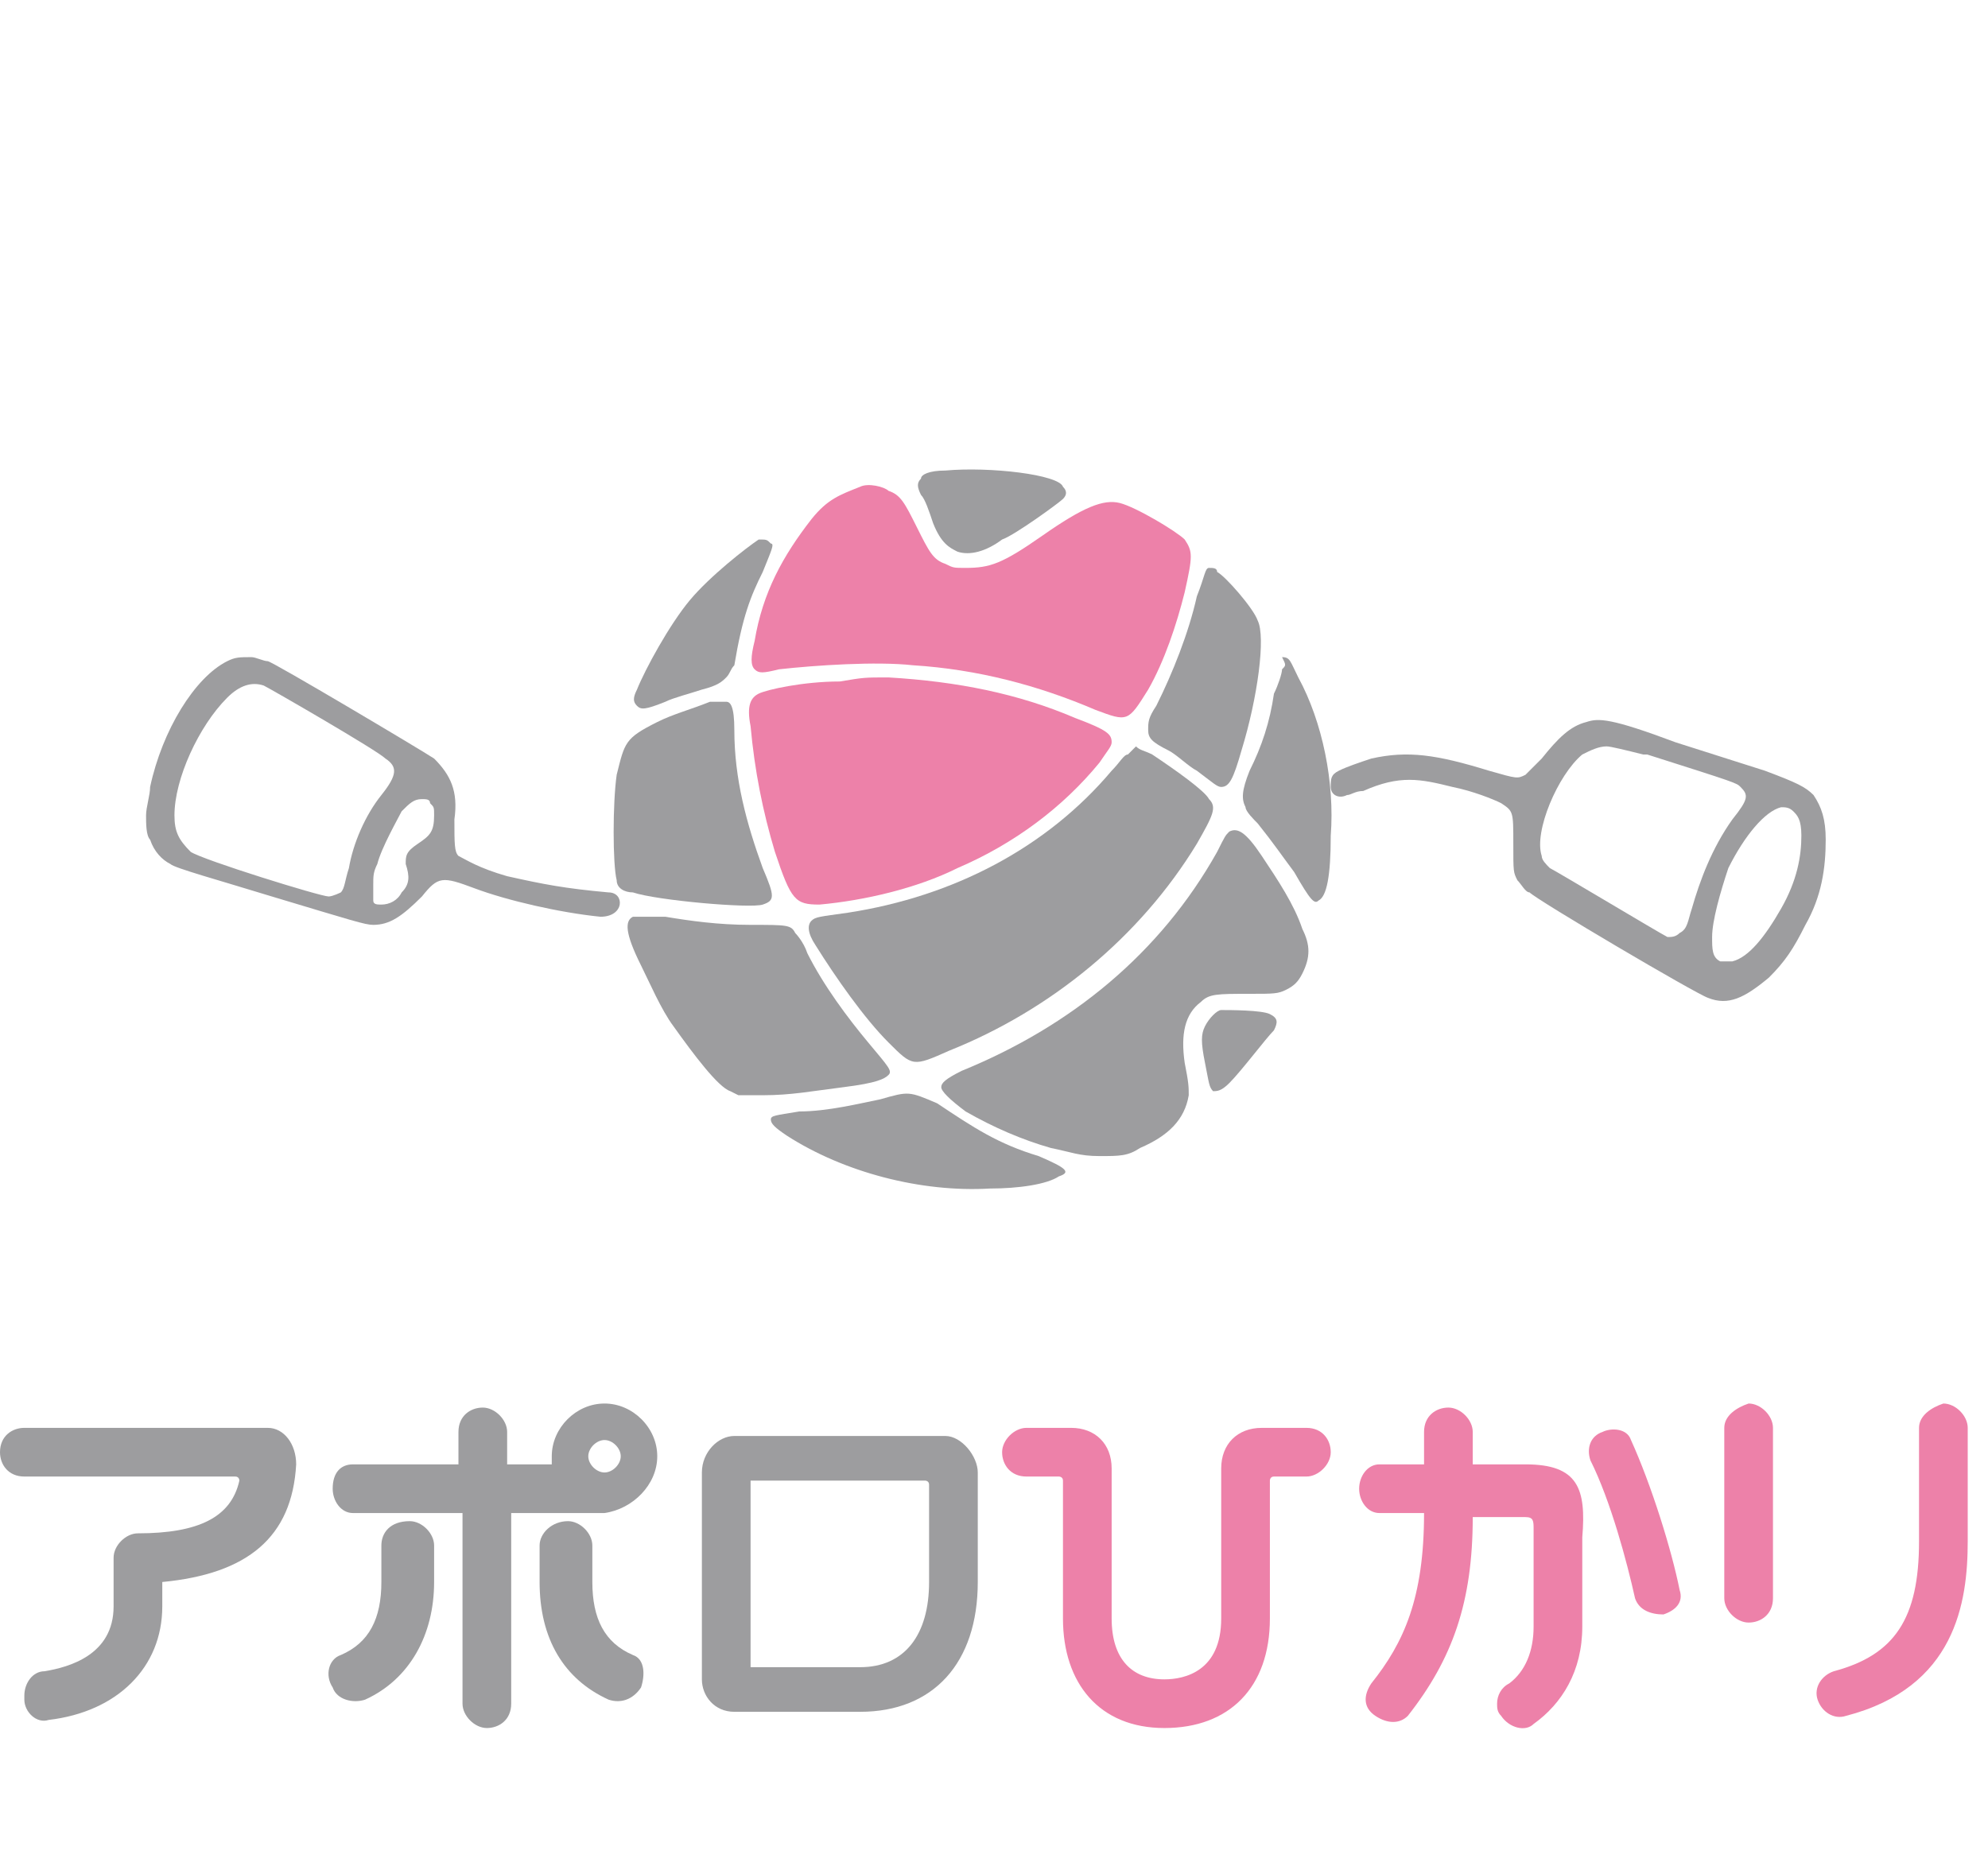 <?xml version="1.0" encoding="utf-8"?>
<!-- Generator: Adobe Illustrator 25.0.1, SVG Export Plug-In . SVG Version: 6.00 Build 0)  -->
<svg version="1.1" id="レイヤー_1" xmlns="http://www.w3.org/2000/svg" xmlns:xlink="http://www.w3.org/1999/xlink" x="0px"
	 y="0px" viewBox="0 0 49 46" style="enable-background:new 0 0 49 46;" xml:space="preserve">
<style type="text/css">
	.st0{fill:#9D9D9F;}
	.st1{fill:#ED81A9;}
</style>
<g>
	<g>
		<path class="st0" d="M0.6,35.2c-0.3,0-0.6,0.2-0.6,0.6c0,0.3,0.2,0.6,0.6,0.6h5.2c0.1,0,0.1,0.1,0.1,0.1c-0.2,0.9-1,1.3-2.5,1.3
			c-0.3,0-0.6,0.3-0.6,0.6v1.2c0,1.2-1.1,1.5-1.7,1.6c-0.3,0-0.5,0.3-0.5,0.6c0,0,0,0,0,0.1c0,0.3,0.3,0.6,0.6,0.5
			C2.9,42.2,4,41.1,4,39.6V39c2.1-0.2,3.2-1.1,3.3-2.9c0-0.5-0.3-0.9-0.7-0.9C6.6,35.2,0.6,35.2,0.6,35.2z"/>
		<path class="st0" d="M9.4,38.1V39c0,0.9-0.3,1.5-1,1.8c-0.3,0.1-0.4,0.5-0.2,0.8C8.3,41.9,8.7,42,9,41.9c1.1-0.5,1.7-1.6,1.7-2.9
			v-0.9c0-0.3-0.3-0.6-0.6-0.6C9.6,37.5,9.4,37.8,9.4,38.1"/>
		<path class="st0" d="M13.3,38.1V39c0,1.4,0.6,2.4,1.7,2.9c0.3,0.1,0.6,0,0.8-0.3c0.1-0.3,0.1-0.7-0.2-0.8c-0.7-0.3-1-0.9-1-1.8
			v-0.9c0-0.3-0.3-0.6-0.6-0.6C13.6,37.5,13.3,37.8,13.3,38.1"/>
		<path class="st0" d="M16.2,35.9c0-0.7-0.6-1.3-1.3-1.3c-0.7,0-1.3,0.6-1.3,1.3c0,0.1,0,0.1,0,0.2h-1.1v-0.8c0-0.3-0.3-0.6-0.6-0.6
			c-0.3,0-0.6,0.2-0.6,0.6v0.8H8.7c-0.3,0-0.5,0.2-0.5,0.6c0,0.3,0.2,0.6,0.5,0.6h2.7V42c0,0.3,0.3,0.6,0.6,0.6
			c0.3,0,0.6-0.2,0.6-0.6v-4.7h2.3l0,0C15.6,37.2,16.2,36.6,16.2,35.9 M14.9,36.3c-0.2,0-0.4-0.2-0.4-0.4s0.2-0.4,0.4-0.4
			c0.2,0,0.4,0.2,0.4,0.4S15.1,36.3,14.9,36.3"/>
		<path class="st0" d="M18.1,35.4c-0.4,0-0.8,0.4-0.8,0.9v5.1c0,0.4,0.3,0.8,0.8,0.8h3.1c1.8,0,2.9-1.2,2.9-3.2v-2.7
			c0-0.4-0.4-0.9-0.8-0.9C23.3,35.4,18.1,35.4,18.1,35.4z M18.5,36.5h4.3c0,0,0.1,0,0.1,0.1V39c0,1.3-0.6,2.1-1.7,2.1h-2.7
			c0,0,0,0,0-0.1L18.5,36.5C18.5,36.6,18.5,36.5,18.5,36.5"/>
	</g>
	<g>
		<path class="st1" d="M31.1,35.2c-0.6,0-1,0.4-1,1v3.7c0,1.3-0.9,1.5-1.4,1.5c-0.8,0-1.3-0.5-1.3-1.5v-3.7c0-0.6-0.4-1-1-1h-1.1
			c-0.3,0-0.6,0.3-0.6,0.6s0.2,0.6,0.6,0.6h0.8c0,0,0.1,0,0.1,0.1v3.4c0,1.6,0.9,2.7,2.5,2.7s2.6-1,2.6-2.7v-3.4c0,0,0-0.1,0.1-0.1
			h0.8c0.3,0,0.6-0.3,0.6-0.6s-0.2-0.6-0.6-0.6H31.1z"/>
		<path class="st1" d="M47.3,35.2V38c0,1.9-0.6,2.8-2.1,3.2c-0.3,0.1-0.5,0.4-0.4,0.7s0.4,0.5,0.7,0.4c2.7-0.7,3-2.8,3-4.3v-2.8
			c0-0.3-0.3-0.6-0.6-0.6C47.6,34.7,47.3,34.9,47.3,35.2"/>
		<path class="st1" d="M37.6,36.1h-1.3v-0.8c0-0.3-0.3-0.6-0.6-0.6c-0.3,0-0.6,0.2-0.6,0.6v0.8H34c-0.3,0-0.5,0.3-0.5,0.6
			s0.2,0.6,0.5,0.6h1.1l0,0c0,2.1-0.5,3.2-1.3,4.2c-0.2,0.3-0.2,0.6,0.1,0.8c0.3,0.2,0.6,0.2,0.8,0c1.1-1.4,1.6-2.8,1.6-4.9l0,0h1.3
			c0.2,0,0.2,0.1,0.2,0.3v2.4c0,0.6-0.2,1.1-0.6,1.4c-0.2,0.1-0.3,0.3-0.3,0.5c0,0.1,0,0.2,0.1,0.3c0.2,0.3,0.6,0.4,0.8,0.2
			c0.7-0.5,1.2-1.3,1.2-2.4v-2.2C39.1,36.7,38.9,36.1,37.6,36.1"/>
		<path class="st1" d="M41.4,39.2c-0.2-1-0.7-2.6-1.2-3.7c-0.1-0.3-0.5-0.3-0.7-0.2c-0.3,0.1-0.4,0.4-0.3,0.7c0.5,1,0.9,2.5,1.1,3.4
			c0.1,0.3,0.4,0.4,0.7,0.4C41.3,39.7,41.5,39.5,41.4,39.2"/>
		<path class="st1" d="M42.5,35.2v4.2c0,0.3,0.3,0.6,0.6,0.6c0.3,0,0.6-0.2,0.6-0.6v-4.2c0-0.3-0.3-0.6-0.6-0.6
			C42.8,34.7,42.5,34.9,42.5,35.2"/>
	</g>
	<path class="st1" d="M21.2,12c-0.5,0.2-0.8,0.3-1.2,0.8c-0.7,0.9-1.2,1.8-1.4,3c-0.1,0.4-0.1,0.6,0,0.7s0.2,0.1,0.6,0
		c0.9-0.1,2.4-0.2,3.3-0.1c1.6,0.1,3.1,0.5,4.5,1.1c0.8,0.3,0.8,0.3,1.3-0.5c0.4-0.7,0.7-1.6,0.9-2.4c0.2-0.9,0.2-1,0-1.3
		c-0.2-0.2-1.2-0.8-1.6-0.9c-0.4-0.1-0.9,0.1-1.9,0.8S24.4,14,23.8,14c-0.3,0-0.3,0-0.5-0.1c-0.3-0.1-0.4-0.3-0.7-0.9
		c-0.3-0.6-0.4-0.8-0.7-0.9C21.8,12,21.4,11.9,21.2,12"/>
	<path class="st1" d="M20.7,16.8c-0.9,0-1.8,0.2-2,0.3c-0.2,0.1-0.3,0.3-0.2,0.8c0.1,1.1,0.3,2.1,0.6,3.1c0.4,1.2,0.5,1.3,1.1,1.3
		c1.1-0.1,2.4-0.4,3.4-0.9c1.4-0.6,2.6-1.5,3.5-2.6c0.2-0.3,0.3-0.4,0.3-0.5c0-0.2-0.1-0.3-0.9-0.6c-1.4-0.6-2.9-0.9-4.6-1
		C21.3,16.7,21.3,16.7,20.7,16.8"/>
	<path class="st0" d="M23.3,11.6c-0.4,0-0.6,0.1-0.6,0.2c-0.1,0.1-0.1,0.2,0,0.4c0.1,0.1,0.2,0.4,0.3,0.7c0.2,0.5,0.4,0.6,0.6,0.7
		c0.3,0.1,0.7,0,1.1-0.3c0.3-0.1,1.4-0.9,1.5-1s0.1-0.2,0-0.3C26.1,11.7,24.4,11.5,23.3,11.6"/>
	<path class="st0" d="M18.7,13.3c-0.3,0.2-1.2,0.9-1.7,1.5s-1.1,1.7-1.3,2.2c-0.1,0.2-0.1,0.3,0,0.4s0.2,0.1,0.7-0.1
		c0.2-0.1,0.6-0.2,0.9-0.3c0.4-0.1,0.5-0.2,0.6-0.3c0.1-0.1,0.1-0.2,0.2-0.3c0.2-1.2,0.4-1.7,0.7-2.3c0.2-0.5,0.3-0.7,0.2-0.7
		C18.9,13.3,18.9,13.3,18.7,13.3"/>
	<path class="st0" d="M29.8,14c-0.1,0-0.1,0.2-0.3,0.7c-0.2,0.9-0.6,1.9-1,2.7c-0.2,0.3-0.2,0.4-0.2,0.6s0.1,0.3,0.5,0.5
		c0.2,0.1,0.5,0.4,0.7,0.5c0.4,0.3,0.5,0.4,0.6,0.4c0.2,0,0.3-0.2,0.5-0.9c0.4-1.3,0.6-2.8,0.4-3.2c-0.1-0.3-0.8-1.1-1-1.2
		C30,14,29.9,14,29.8,14"/>
	<path class="st0" d="M31.6,16.5c0,0.1-0.1,0.4-0.2,0.6c-0.1,0.7-0.3,1.3-0.6,1.9c-0.2,0.5-0.2,0.7-0.1,0.9c0,0.1,0.2,0.3,0.3,0.4
		c0.4,0.5,0.6,0.8,0.9,1.2c0.4,0.7,0.5,0.8,0.6,0.7c0.2-0.1,0.3-0.6,0.3-1.6c0.1-1.3-0.2-2.8-0.8-3.9c-0.2-0.4-0.2-0.5-0.4-0.5
		C31.7,16.4,31.7,16.4,31.6,16.5"/>
	<path class="st0" d="M5.6,16.3C4.8,16.7,4,18,3.7,19.4c0,0.2-0.1,0.5-0.1,0.7s0,0.5,0.1,0.6C3.8,21,4,21.2,4.2,21.3
		c0.1,0.1,1.2,0.4,2.5,0.8c2,0.6,2.3,0.7,2.5,0.7c0.4,0,0.7-0.2,1.2-0.7c0.4-0.5,0.5-0.5,1.3-0.2s2.1,0.6,3.1,0.7
		c0.6,0,0.6-0.6,0.2-0.6c-1.1-0.1-1.6-0.2-2.5-0.4c-0.7-0.2-1-0.4-1.2-0.5c-0.1-0.1-0.1-0.3-0.1-0.9c0.1-0.7-0.1-1.1-0.5-1.5
		c-0.3-0.2-4-2.4-4.1-2.4s-0.3-0.1-0.4-0.1C5.9,16.2,5.8,16.2,5.6,16.3 M4.3,20.1c0-0.9,0.6-2.2,1.3-2.9c0.3-0.3,0.6-0.4,0.9-0.3
		c0.2,0.1,2.8,1.6,3,1.8c0.3,0.2,0.3,0.4-0.1,0.9s-0.7,1.2-0.8,1.8c-0.1,0.3-0.1,0.5-0.2,0.6c0,0-0.2,0.1-0.3,0.1
		c-0.2,0-3.1-0.9-3.4-1.1C4.4,20.7,4.3,20.5,4.3,20.1 M9.2,21.8c0-0.2,0-0.3,0.1-0.5c0.1-0.4,0.5-1.1,0.6-1.3
		c0.2-0.2,0.3-0.3,0.5-0.3c0.1,0,0.2,0,0.2,0.1c0.1,0.1,0.1,0.1,0.1,0.3c0,0.4-0.1,0.5-0.4,0.7S10,21.1,10,21.3
		c0.1,0.3,0.1,0.5-0.1,0.7c-0.1,0.2-0.3,0.3-0.5,0.3c-0.1,0-0.2,0-0.2-0.1C9.2,22.1,9.2,21.9,9.2,21.8"/>
	<path class="st0" d="M17.5,17.3c-0.5,0.2-0.9,0.3-1.3,0.5c-0.8,0.4-0.8,0.5-1,1.3c-0.1,0.7-0.1,2.2,0,2.6c0,0.2,0.2,0.3,0.4,0.3
		c0.6,0.2,2.9,0.4,3.2,0.3c0.3-0.1,0.3-0.2,0-0.9c-0.4-1.1-0.7-2.2-0.7-3.4c0-0.6-0.1-0.7-0.2-0.7C17.8,17.3,17.6,17.3,17.5,17.3"/>
	<path class="st0" d="M39.1,17.8L39.1,17.8c-0.4,0.1-0.7,0.4-1.1,0.9c-0.2,0.2-0.3,0.3-0.4,0.4c-0.2,0.1-0.2,0.1-0.9-0.1
		c-1.3-0.4-2-0.5-2.9-0.3c-0.3,0.1-0.6,0.2-0.8,0.3c-0.2,0.1-0.2,0.2-0.2,0.4c0,0.2,0.2,0.3,0.4,0.2c0.1,0,0.2-0.1,0.4-0.1
		c0.9-0.4,1.4-0.3,2.2-0.1c0.5,0.1,1,0.3,1.2,0.4c0.3,0.2,0.3,0.2,0.3,1c0,0.7,0,0.7,0.1,0.9c0.1,0.1,0.2,0.3,0.3,0.3
		c0.2,0.2,4.1,2.5,4.4,2.6c0.5,0.2,0.9,0,1.5-0.5c0.4-0.4,0.6-0.7,0.9-1.3c0.4-0.7,0.5-1.4,0.5-2.1c0-0.5-0.1-0.8-0.3-1.1
		c-0.2-0.2-0.4-0.3-1.2-0.6l-2.2-0.7C39.7,17.7,39.4,17.7,39.1,17.8 M41.1,23.1L41.1,23.1c-0.2-0.1-2.7-1.6-2.9-1.7
		c-0.1-0.1-0.2-0.2-0.2-0.3c-0.2-0.6,0.4-2,1-2.5c0.2-0.1,0.4-0.2,0.6-0.2c0.1,0,0.5,0.1,0.9,0.2h0.1c2.2,0.7,2.2,0.7,2.3,0.8
		c0.2,0.2,0.2,0.3-0.2,0.8c-0.5,0.7-0.8,1.5-1,2.2c-0.1,0.3-0.1,0.5-0.3,0.6C41.3,23.1,41.2,23.1,41.1,23.1 M42.2,23.1
		c0-0.4,0.2-1.1,0.4-1.7c0.4-0.8,0.9-1.4,1.3-1.5c0.1,0,0.2,0,0.3,0.1c0.1,0.1,0.2,0.2,0.2,0.6c0,0.5-0.1,1.1-0.5,1.8
		c-0.4,0.7-0.8,1.2-1.2,1.3c-0.1,0-0.2,0-0.3,0C42.2,23.6,42.2,23.4,42.2,23.1"/>
	<path class="st0" d="M27.8,18.6c-0.1,0-0.2,0.2-0.4,0.4c-1.6,1.9-3.9,3.1-6.5,3.5c-0.7,0.1-0.8,0.1-0.9,0.2s-0.1,0.3,0.1,0.6
		c0.5,0.8,1.2,1.8,1.8,2.4c0.6,0.6,0.6,0.6,1.5,0.2c2.5-1,4.7-2.8,6.1-5.1c0.4-0.7,0.5-0.9,0.3-1.1c-0.1-0.2-0.8-0.7-1.4-1.1
		c-0.2-0.1-0.3-0.1-0.4-0.2C27.9,18.5,27.9,18.5,27.8,18.6"/>
	<path class="st0" d="M30.3,20.5c-0.1,0.1-0.1,0.1-0.3,0.5c-1.4,2.5-3.6,4.3-6.3,5.4c-0.4,0.2-0.5,0.3-0.5,0.4s0.2,0.3,0.6,0.6
		c0.7,0.4,1.4,0.7,2.1,0.9c0.5,0.1,0.7,0.2,1.2,0.2s0.7,0,1-0.2c0.7-0.3,1.1-0.7,1.2-1.3c0-0.2,0-0.3-0.1-0.8
		c-0.1-0.7,0-1.2,0.4-1.5c0.2-0.2,0.4-0.2,1.2-0.2c0.6,0,0.7,0,0.9-0.1c0.2-0.1,0.3-0.2,0.4-0.4c0.2-0.4,0.2-0.7,0-1.1
		c-0.2-0.6-0.6-1.2-1-1.8C30.7,20.5,30.5,20.4,30.3,20.5"/>
	<path class="st0" d="M15.6,22.6c-0.2,0.1-0.2,0.4,0.2,1.2c0.2,0.4,0.5,1.1,0.8,1.5c0.5,0.7,1.1,1.5,1.4,1.6l0.2,0.1h0.6
		c0.7,0,1.2-0.1,2-0.2s1-0.2,1.1-0.3c0.1-0.1,0-0.2-0.5-0.8c-0.5-0.6-1.1-1.4-1.5-2.2c-0.1-0.3-0.3-0.5-0.3-0.5
		c-0.1-0.2-0.2-0.2-1.1-0.2c-0.8,0-1.5-0.1-2.1-0.2C15.8,22.6,15.7,22.6,15.6,22.6"/>
	<path class="st0" d="M30.1,24.9c-0.1,0-0.3,0.2-0.4,0.4c-0.1,0.2-0.1,0.4,0,0.9s0.1,0.6,0.2,0.7c0.1,0,0.2,0,0.4-0.2
		c0.3-0.3,0.9-1.1,1.1-1.3c0.1-0.2,0.1-0.3-0.1-0.4S30.3,24.9,30.1,24.9"/>
	<path class="st0" d="M21.7,27.1c-0.5,0.1-1.3,0.3-2,0.3c-0.6,0.1-0.7,0.1-0.7,0.2s0.1,0.2,0.4,0.4c1.4,0.9,3.3,1.4,5,1.3
		c0.7,0,1.4-0.1,1.7-0.3c0.3-0.1,0.2-0.2-0.5-0.5c-1-0.3-1.6-0.7-2.5-1.3C22.4,26.9,22.4,26.9,21.7,27.1"/>
</g>
</svg>
